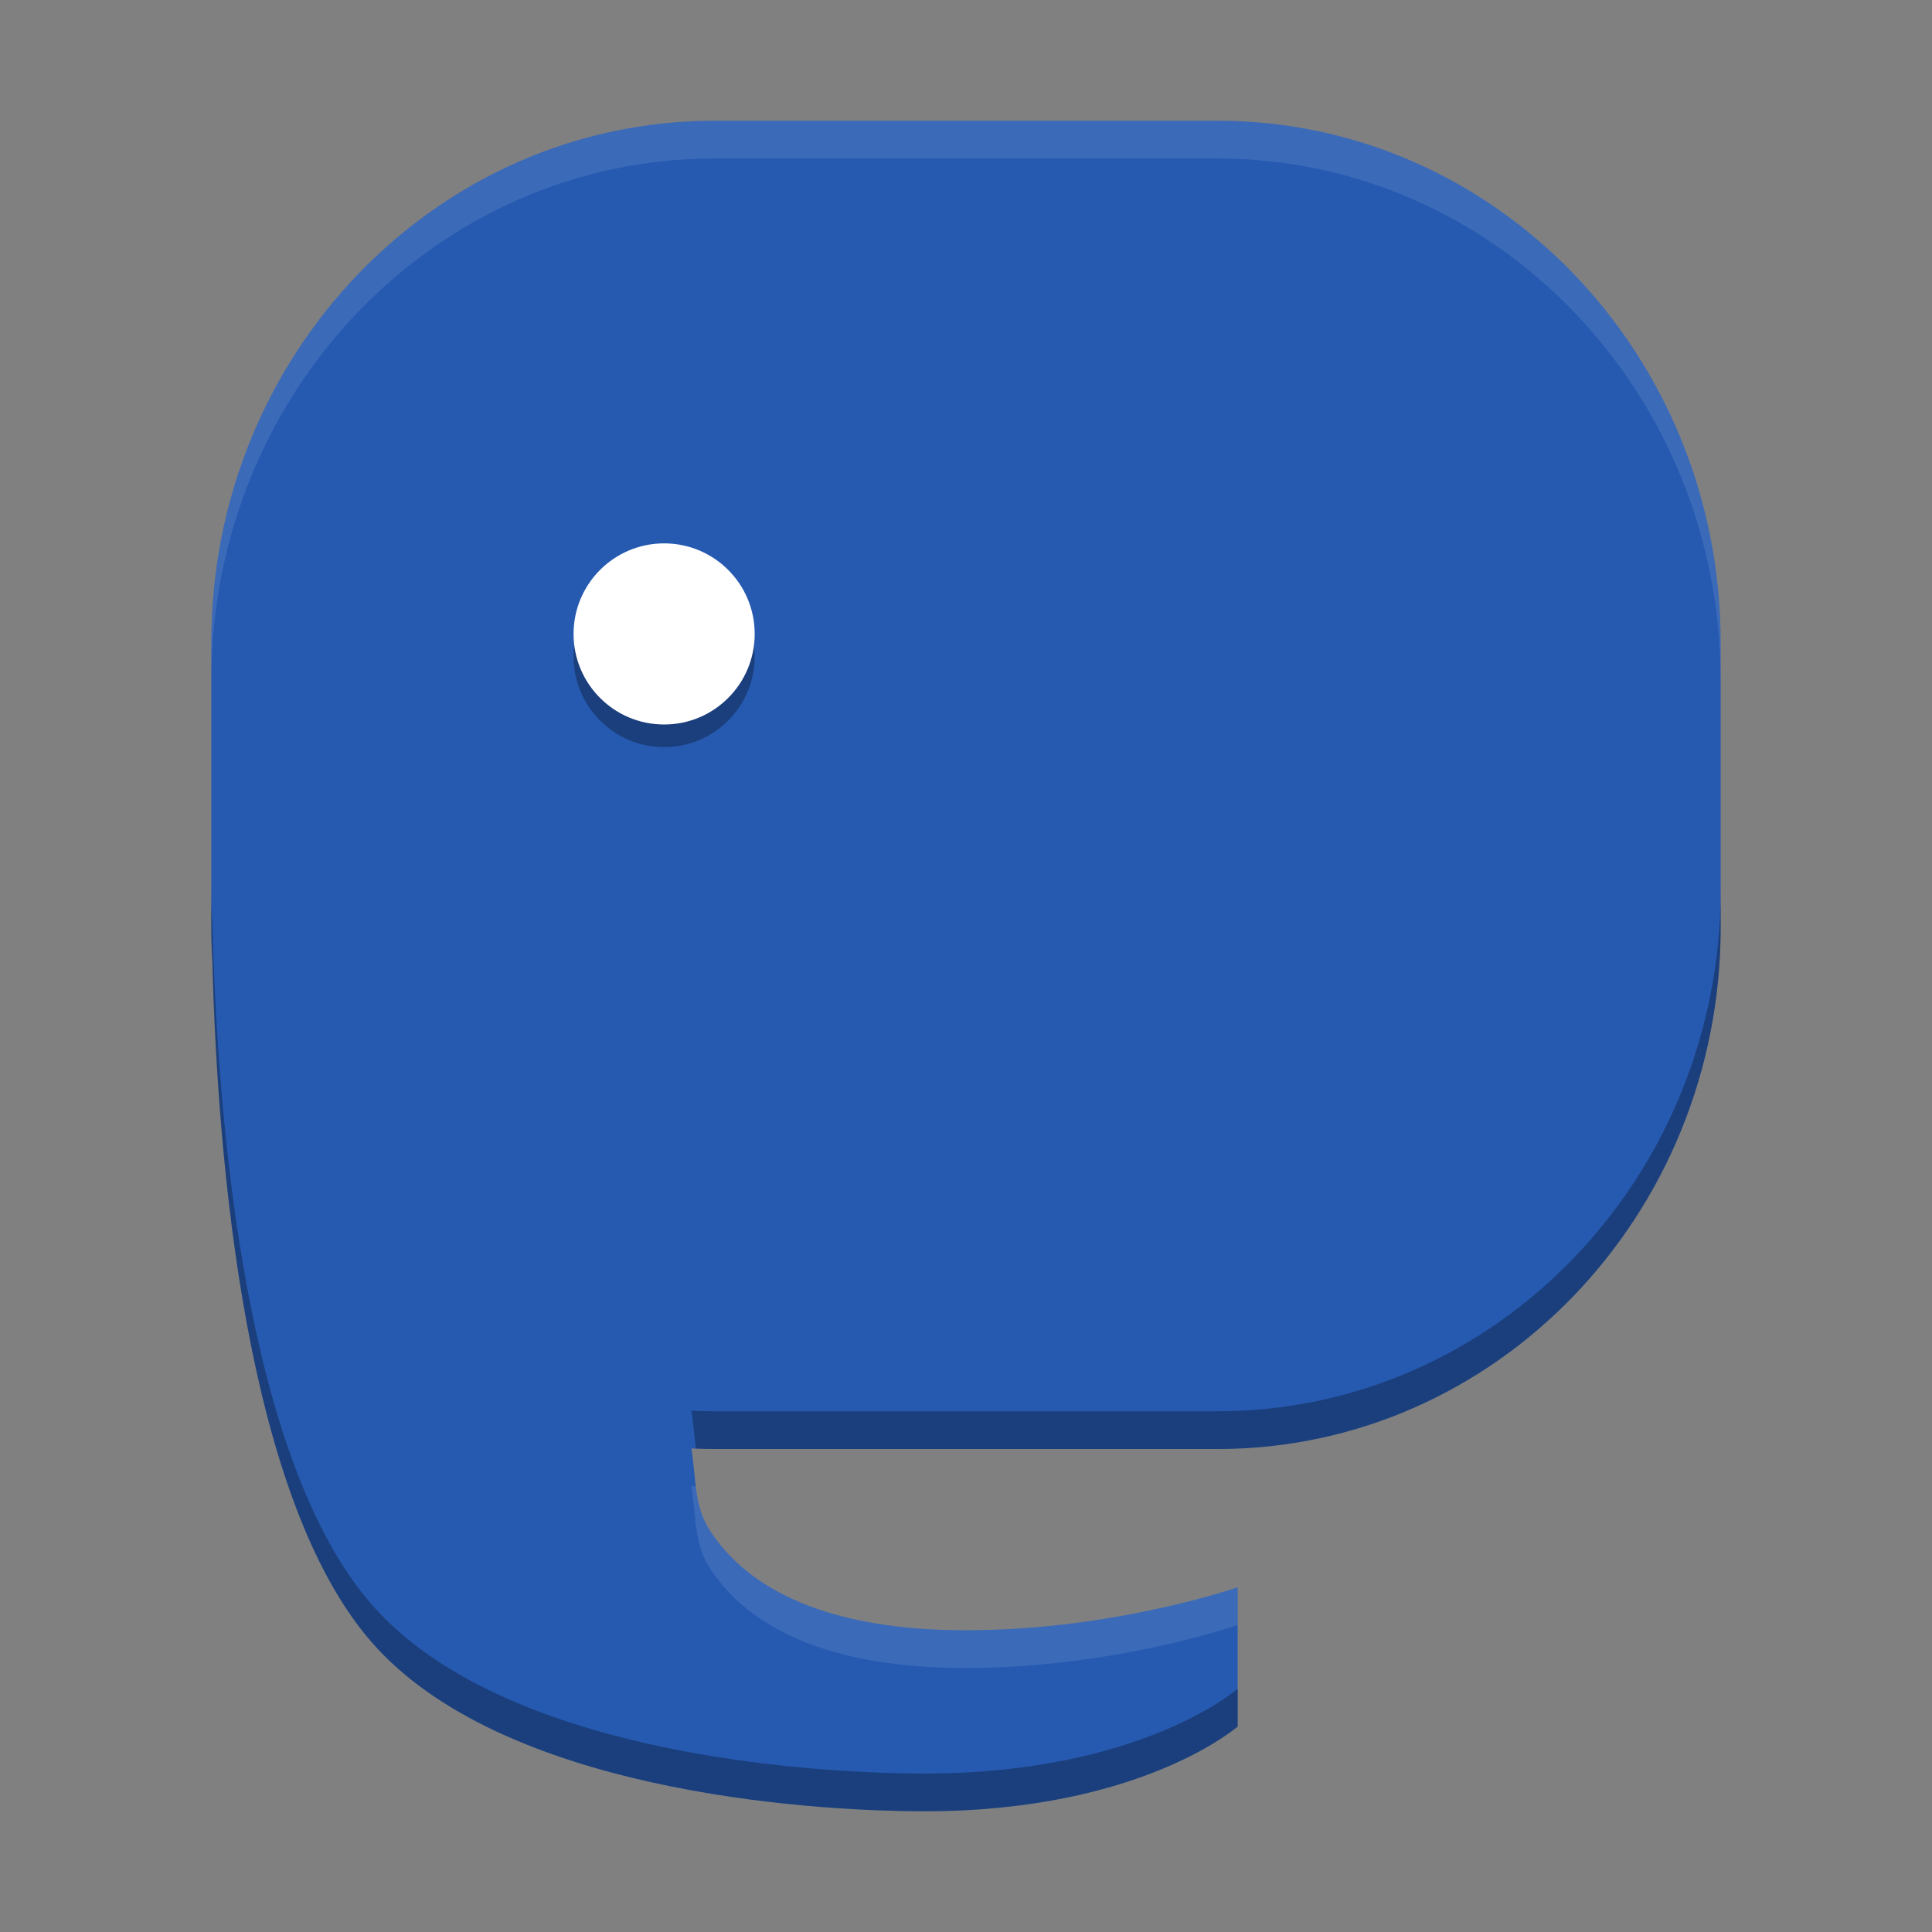 <svg width="512" height="512" version="1.1" viewBox="0 0 384 384" xmlns="http://www.w3.org/2000/svg"><rect x="0" y="0" width="384" height="384" fill="#808080" stroke="none"/><path d="m142 24c-55.23 0-100 46.422-100 103.69v56.625c0 2.227 0.076 4.435 0.209 6.627 1.029 40.265 6.674 107 31.767 135.58 25.695 29.266 85.625 33.48 109.83 33.48 43.023 0 62.191-16.847 62.191-16.847v-27.677s-25.949 9.062-56.597 8.52c-21.043-0.375-39.071-5.894-48.122-19.526-3.321-5.005-2.787-9.4-3.858-16.582 1.519 0.071 3.045 0.113 4.581 0.113h99.993c55.23 0 100-46.422 100-103.69v-56.625c0-57.266-44.773-103.69-100-103.69z" style="fill:#265ab1"/><path d="m150 130.5c0 9.941-8.059 18-18 18s-18-8.059-18-18 8.059-18 18-18 18 8.059 18 18z" opacity=".3"/><path d="m150 126c0 9.941-8.059 18-18 18s-18-8.059-18-18 8.059-18 18-18 18 8.059 18 18z" fill="#fff"/><path transform="scale(.75)" d="m56 235.75v10c0 2.969 0.101 5.913 0.279 8.836 1.372 53.687 8.898 142.67 42.355 180.77 34.26 39.021 114.17 44.641 146.44 44.641 57.365 0 82.922-22.463 82.922-22.463v-10s-25.557 22.463-82.922 22.463c-32.276 0-112.18-5.62-146.44-44.641-33.457-38.105-40.983-127.09-42.355-180.77-0.178-2.922-0.279-5.867-0.279-8.836zm400 0c0 76.354-59.697 138.25-133.34 138.25h-133.32c-2.048 0-4.082-0.056-6.107-0.15 0.575 3.857 0.811 7.096 1.168 10.043 1.64 0.064 3.285 0.107 4.939 0.107h133.32c73.641 0 133.34-61.896 133.34-138.25v-10z" opacity=".3" stroke-width="1.333"/><path transform="scale(.75)" d="m189.34 32c-73.641 0-133.34 61.896-133.34 138.25v10c0-76.354 59.697-138.25 133.34-138.25h133.32c73.641 0 133.34 61.896 133.34 138.25v-10c0-76.354-59.697-138.25-133.34-138.25h-133.32zm-6.107 361.85c1.429 9.576 0.717 15.436 5.144 22.109 12.068 18.177 36.105 25.535 64.162 26.035 40.865 0.724 75.463-11.359 75.463-11.359v-10s-34.598 12.083-75.463 11.359c-28.057-0.5-52.094-7.858-64.162-26.035-2.644-3.986-3.448-7.696-3.977-12.066-0.389-0.015-0.78-0.025-1.168-0.043z" fill="#fff" opacity=".3" stroke-width="1.333" style="opacity:.1"/></svg>
